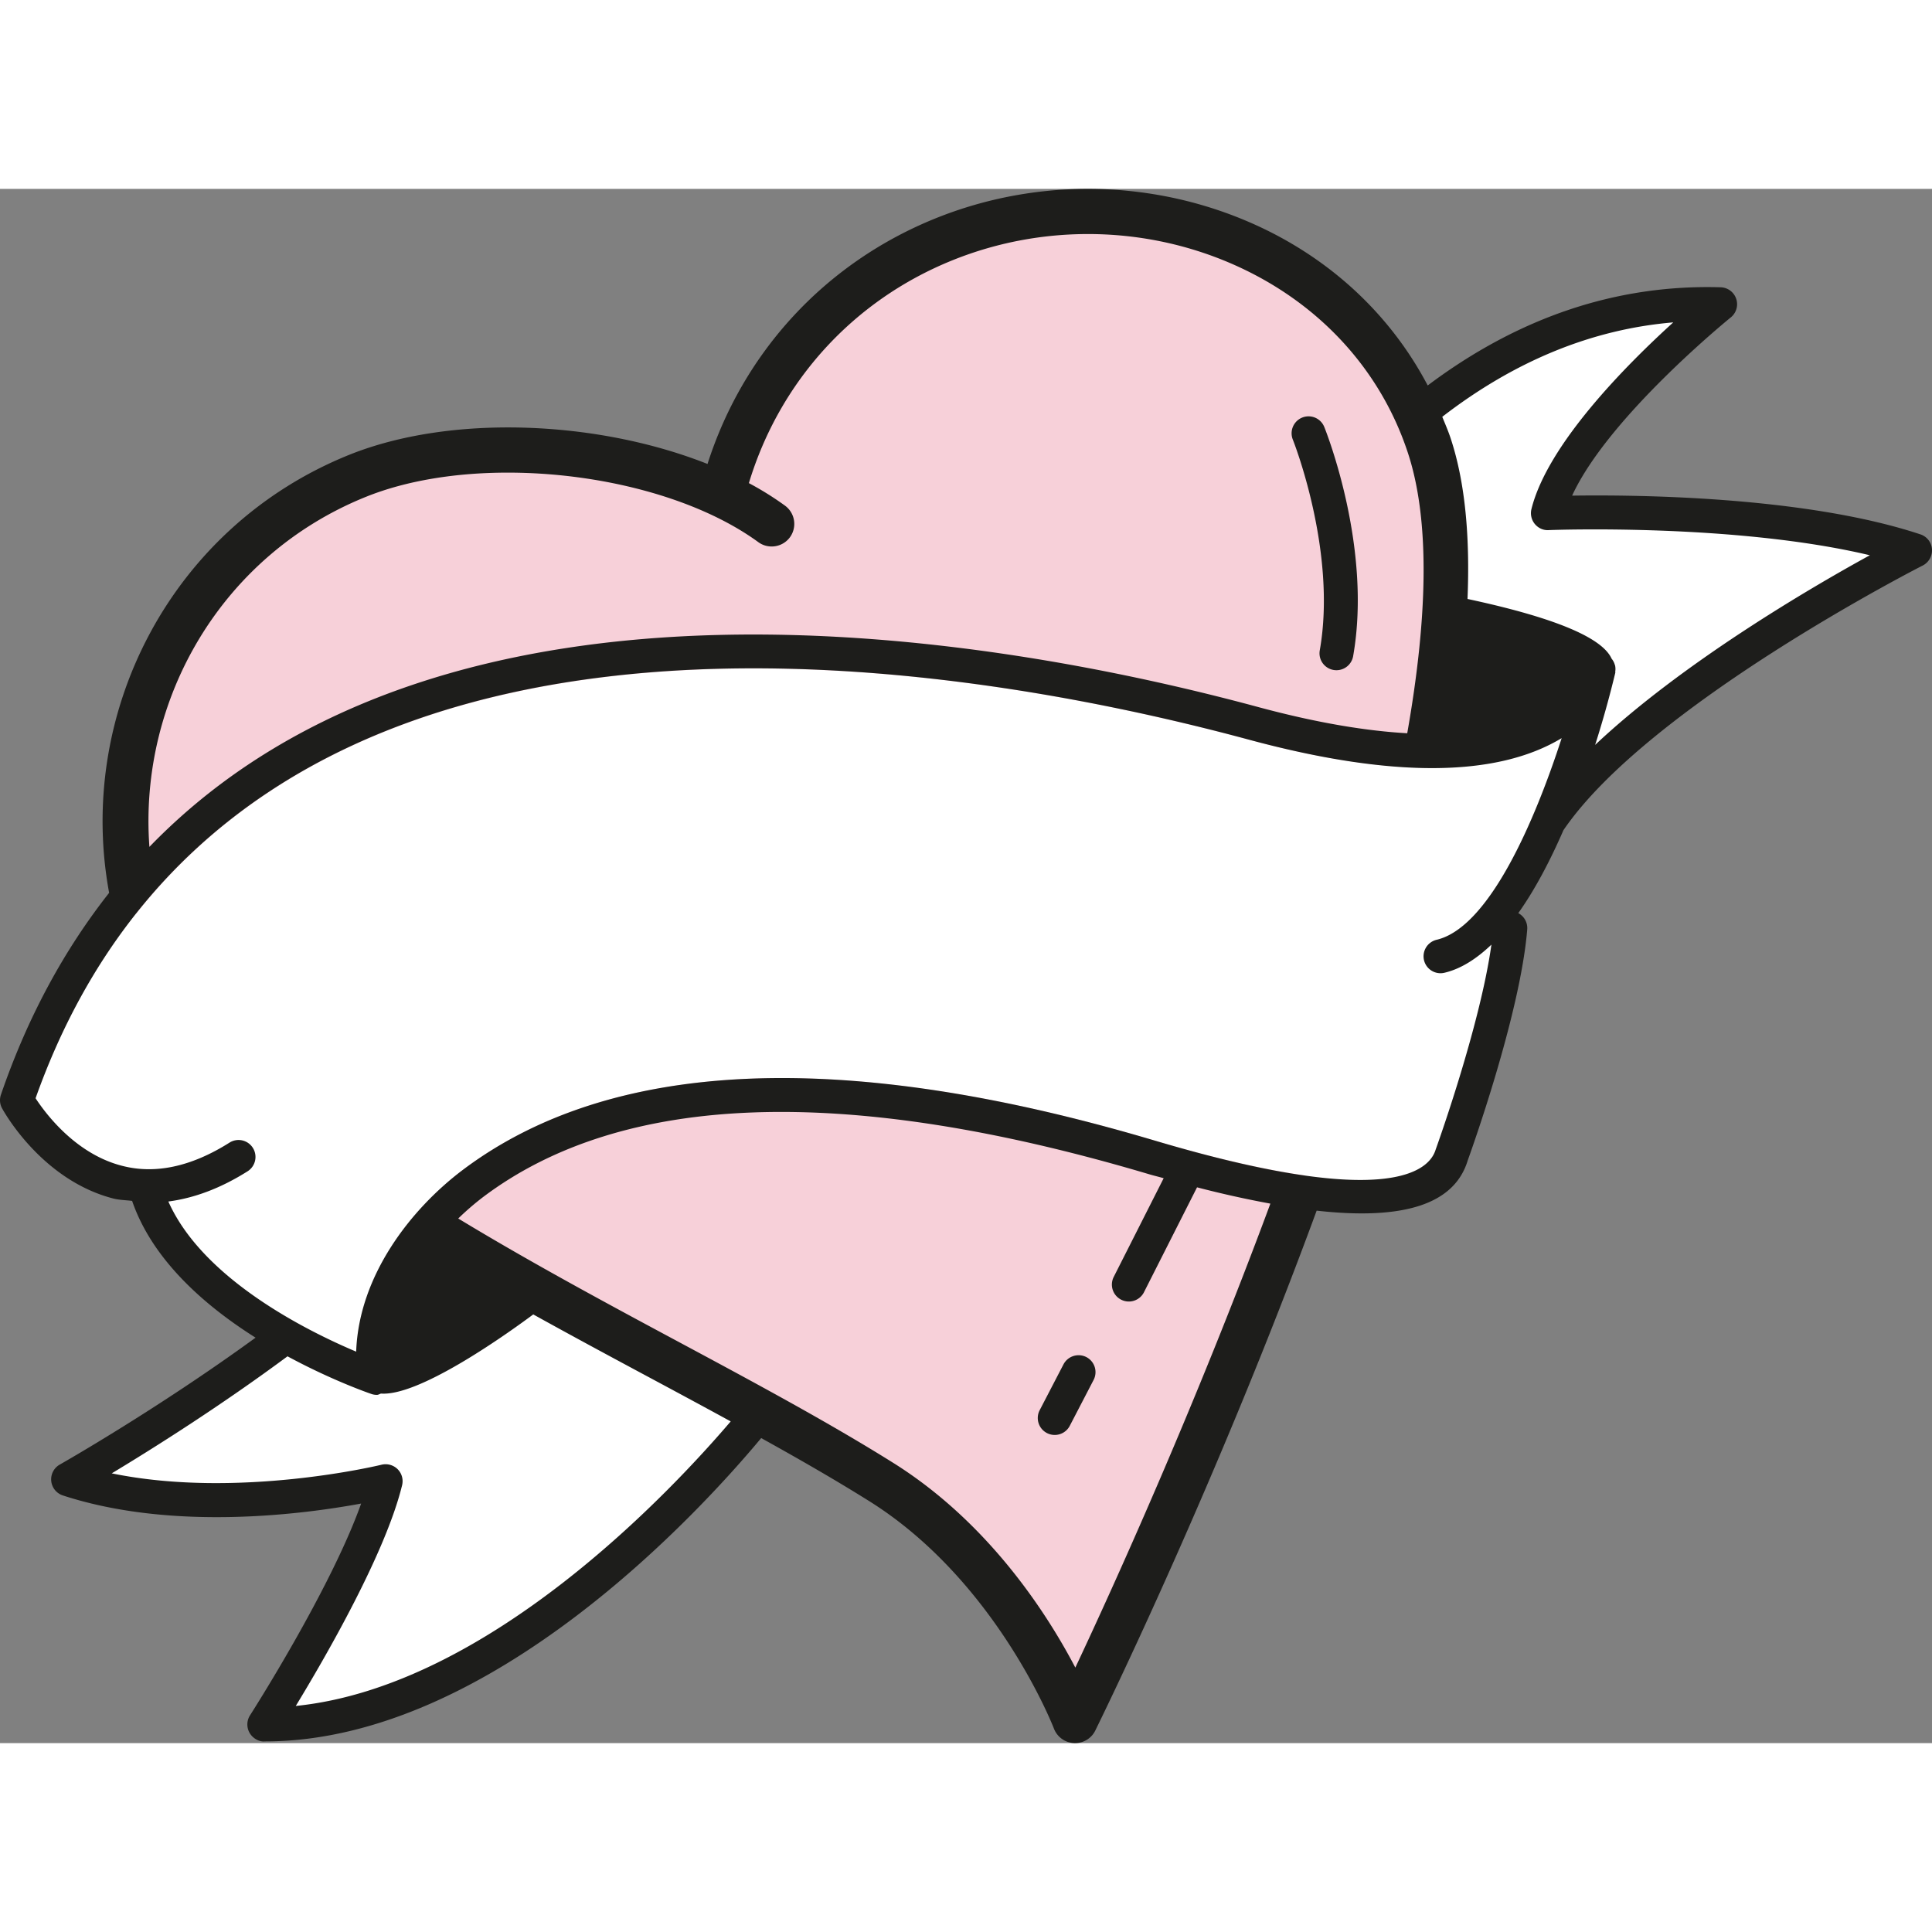 <?xml version="1.0" encoding="UTF-8"?>
<svg xmlns="http://www.w3.org/2000/svg" preserveAspectRatio="xMidYMid meet" data-bbox="10.499 27.999 178.998 143.999" viewBox="10.499 27.999 178.998 143.999" height="200" width="200" data-type="color" role="presentation" aria-hidden="true" aria-label="">
  <rect x="10.499" y="27.999" width="178.998" height="143.999" fill="#808080" stroke="none"/>
  <g>
    <path d="M184.82 60.556l-25.906-2.309-4.703-.742 3.713-7.175 6.023-6.35 3.795-3.711.742-1.319s-8.415.742-14.108 2.722c-5.693 1.979-12.21 6.185-12.21 6.185s1.32 13.69 1.32 13.937c0 .247.495 9.484.495 9.484l-1.98 7.422-.165 1.732-2.063-.66-3.548-.33-1.98-1.072-4.373-.082-4.042-.577-6.765-1.402-7.178-1.649-10.89-2.309-12.128-.742-9.24.247L68.244 70.7l-24.091 7.01-15.676 8.33-10.643 14.597-5.775 10.886 4.537 5.773 8.25 3.464.33 2.804 9.075 8.907 1.147.732-.25.192.966 1.57-15.824 10.263-1.329 2.415 14.133 1.328 12.562-1.449 2.095.58-10.43 18.256-.483 3.139 10.63-1.932 12.562-6.158 19.81-18.232s-4.953-5.675-5.557-6.037c-.604-.362-12.804-6.762-13.287-7.003-.483-.241-8.697-1.449-8.697-1.449l-2.781-1.213 4.12-7.786 17.821-7.092 21.371-.495 32.259 8 14.108.742 3.135-1.155 4.29-6.268 2.805-15.587 1.238-5.691 2.723-4.288 7.343-7.67 25.906-18.638-1.817-.989z" fill="#FFFFFF" data-color="1"></path>
    <path d="M142.913 51.765c-5.983-18.103-27.261-26.23-44.949-19.096-10.456 4.217-17.688 12.978-20.401 23.084l4.431 3.286c-9.316-6.792-26.898-9.08-38.378-4.449-16.246 6.553-24.748 24.055-20.502 40.565 25.603-32.313 78.973-22.637 103.1-16.124 6.169 1.665 11.551 2.508 16.184 2.595 2.33-11.866 2.954-22.484.515-29.861z" fill="#F7D0D9" data-color="2"></path>
    <path d="M53.36 118.905c-1.545 1.164-3.117 2.681-4.549 4.428 13.972 8.815 30.854 16.655 43.347 24.485 12.554 7.868 17.945 22.092 17.945 22.092s11.595-23.551 21.318-50.505c-3.53-.497-8.047-1.482-13.914-3.225-28.812-8.557-50.393-7.638-64.147 2.725z" fill="#F7D0D9" data-color="2"></path>
    <path d="M188.425 60.008c-10.678-3.543-26.38-3.674-32.27-3.588 3.356-7.306 14.578-16.414 14.7-16.513a1.57 1.57 0 0 0-.94-2.791c-9.681-.285-18.764 2.804-27.14 9.096-3.361-6.39-8.765-11.545-15.682-14.751-9.39-4.344-20.285-4.613-29.916-.731-10.183 4.111-17.799 12.345-21.127 22.756-10.236-4.058-23.817-4.626-33.219-.838C26.434 59.263 17.518 76.471 20.61 93.22c-4.068 5.168-7.492 11.326-10.025 18.703-.143.417-.106.87.102 1.254.147.27 3.638 6.616 10.265 8.352.588.155 1.191.159 1.787.231 1.875 5.465 6.723 9.701 11.438 12.673-9.126 6.643-18.042 11.705-18.139 11.757a1.57 1.57 0 0 0 .282 2.86c10.249 3.347 22.365 1.728 27.639.752-2.833 7.968-10.212 19.491-10.294 19.618a1.573 1.573 0 0 0-.057 1.602c.286.527.903.879 1.439.817 20.976 0 40.506-21.537 45.976-28.103 3.544 1.964 6.917 3.904 10.021 5.849 11.782 7.384 17.051 20.93 17.1 21.065a2.097 2.097 0 0 0 1.958 1.348c.793 0 1.525-.449 1.876-1.169.872-1.767 11.321-23.159 20.508-48.164 8.096.909 12.774-.603 13.998-4.659.2-.548 4.873-13.505 5.511-21.396a1.568 1.568 0 0 0-.828-1.51c1.597-2.248 2.99-4.946 4.18-7.679 7.85-11.54 33.023-24.393 33.292-24.527a1.58 1.58 0 0 0 .854-1.52 1.56 1.56 0 0 0-1.068-1.366zM44.402 56.531c3.769-1.52 8.376-2.243 13.143-2.243 8.507 0 17.529 2.296 23.216 6.444.928.674 2.24.478 2.927-.458a2.099 2.099 0 0 0-.458-2.926 28.504 28.504 0 0 0-3.348-2.088c2.862-9.456 9.688-16.946 18.866-20.648 8.552-3.449 18.245-3.216 26.584.646 7.555 3.502 13.094 9.595 15.596 17.166 2.139 6.473 1.776 15.65-.05 26.011-3.71-.21-8.248-.926-13.845-2.438-23.733-6.41-74.959-15.704-102.692 12.965-1.001-13.669 6.676-27.035 20.061-32.431zm-6.5 112.024c2.78-4.568 8.331-14.183 9.852-20.456a1.568 1.568 0 0 0-.417-1.483 1.588 1.588 0 0 0-1.484-.413c-.147.041-13.294 3.212-25.002.801 3.7-2.226 10.021-6.198 16.285-10.843 4.07 2.2 7.455 3.381 7.78 3.491.168.057.335.082.503.082.137 0 .25-.086.381-.121 3.469.25 11.168-5.155 14.106-7.333 3.637 2.019 7.339 4.008 11.022 5.983 2.487 1.333 4.9 2.635 7.271 3.928-5.439 6.377-22.39 24.548-40.297 26.364zM110.128 165c-2.624-5.01-8.025-13.419-16.859-18.96-6.062-3.796-13.008-7.523-20.362-11.466-6.614-3.545-13.5-7.268-19.953-11.181a25.38 25.38 0 0 1 2.293-1.981c12.91-9.733 33.558-10.489 61.7-2.125.483.144.894.237 1.365.372l-4.648 9.186a1.571 1.571 0 0 0 2.804 1.415l4.936-9.756a94.85 94.85 0 0 0 6.794 1.51c-6.972 18.825-14.598 35.609-18.07 42.986zM143.6 97.569a1.574 1.574 0 0 0-1.169 1.888 1.571 1.571 0 0 0 1.889 1.169c1.564-.368 3.009-1.322 4.357-2.606-1.053 7.581-5.098 18.803-5.17 19-.576 1.892-4.239 5.627-26.004-.842-28.804-8.561-50.392-7.633-64.144 2.726-4.823 3.638-9.614 9.798-9.861 16.824-4.543-1.917-14.2-6.713-17.401-13.91 2.401-.314 4.854-1.229 7.341-2.799a1.574 1.574 0 0 0 .491-2.166 1.567 1.567 0 0 0-2.167-.49c-3.524 2.223-6.884 2.958-9.991 2.137-4.272-1.107-7.044-4.822-7.976-6.248C32.391 59.906 98.543 71.556 126.214 79.03c13.189 3.564 22.926 3.508 28.971-.143-2.483 7.679-6.716 17.537-11.585 18.682zm14.687-18.055a94.342 94.342 0 0 0 1.861-6.655v-.005a.298.298 0 0 0 .008-.032c.008-.039-.009-.074-.004-.113a1.522 1.522 0 0 0-.018-.556c-.007-.026-.02-.049-.028-.075a1.545 1.545 0 0 0-.295-.556c-.788-1.755-4.553-3.648-13.348-5.529.232-5.679-.199-10.76-1.563-14.885-.225-.681-.509-1.332-.776-1.991 6.691-5.165 13.86-8.114 21.4-8.748-4.382 3.98-11.647 11.294-13.139 17.297-.119.482-.004.989.307 1.373.311.38.777.605 1.28.576.192-.012 17.235-.654 29.765 2.329-5.816 3.189-17.483 10.065-25.45 17.57z" fill="#1D1D1B" data-color="3"></path>
    <path d="M132.775 70.751a1.567 1.567 0 0 0 1.545 1.843 1.57 1.57 0 0 0 1.545-1.295c1.778-10.048-2.494-20.799-2.678-21.253a1.57 1.57 0 0 0-2.911 1.177c.042.102 4.118 10.379 2.499 19.528z" fill="#1D1D1B" data-color="3"></path>
    <path d="M111.15 136.233a1.58 1.58 0 0 0-2.118.67l-2.224 4.282a1.571 1.571 0 0 0 2.788 1.447l2.224-4.282a1.57 1.57 0 0 0-.67-2.117z" fill="#1D1D1B" data-color="3"></path>
  </g>
</svg>
